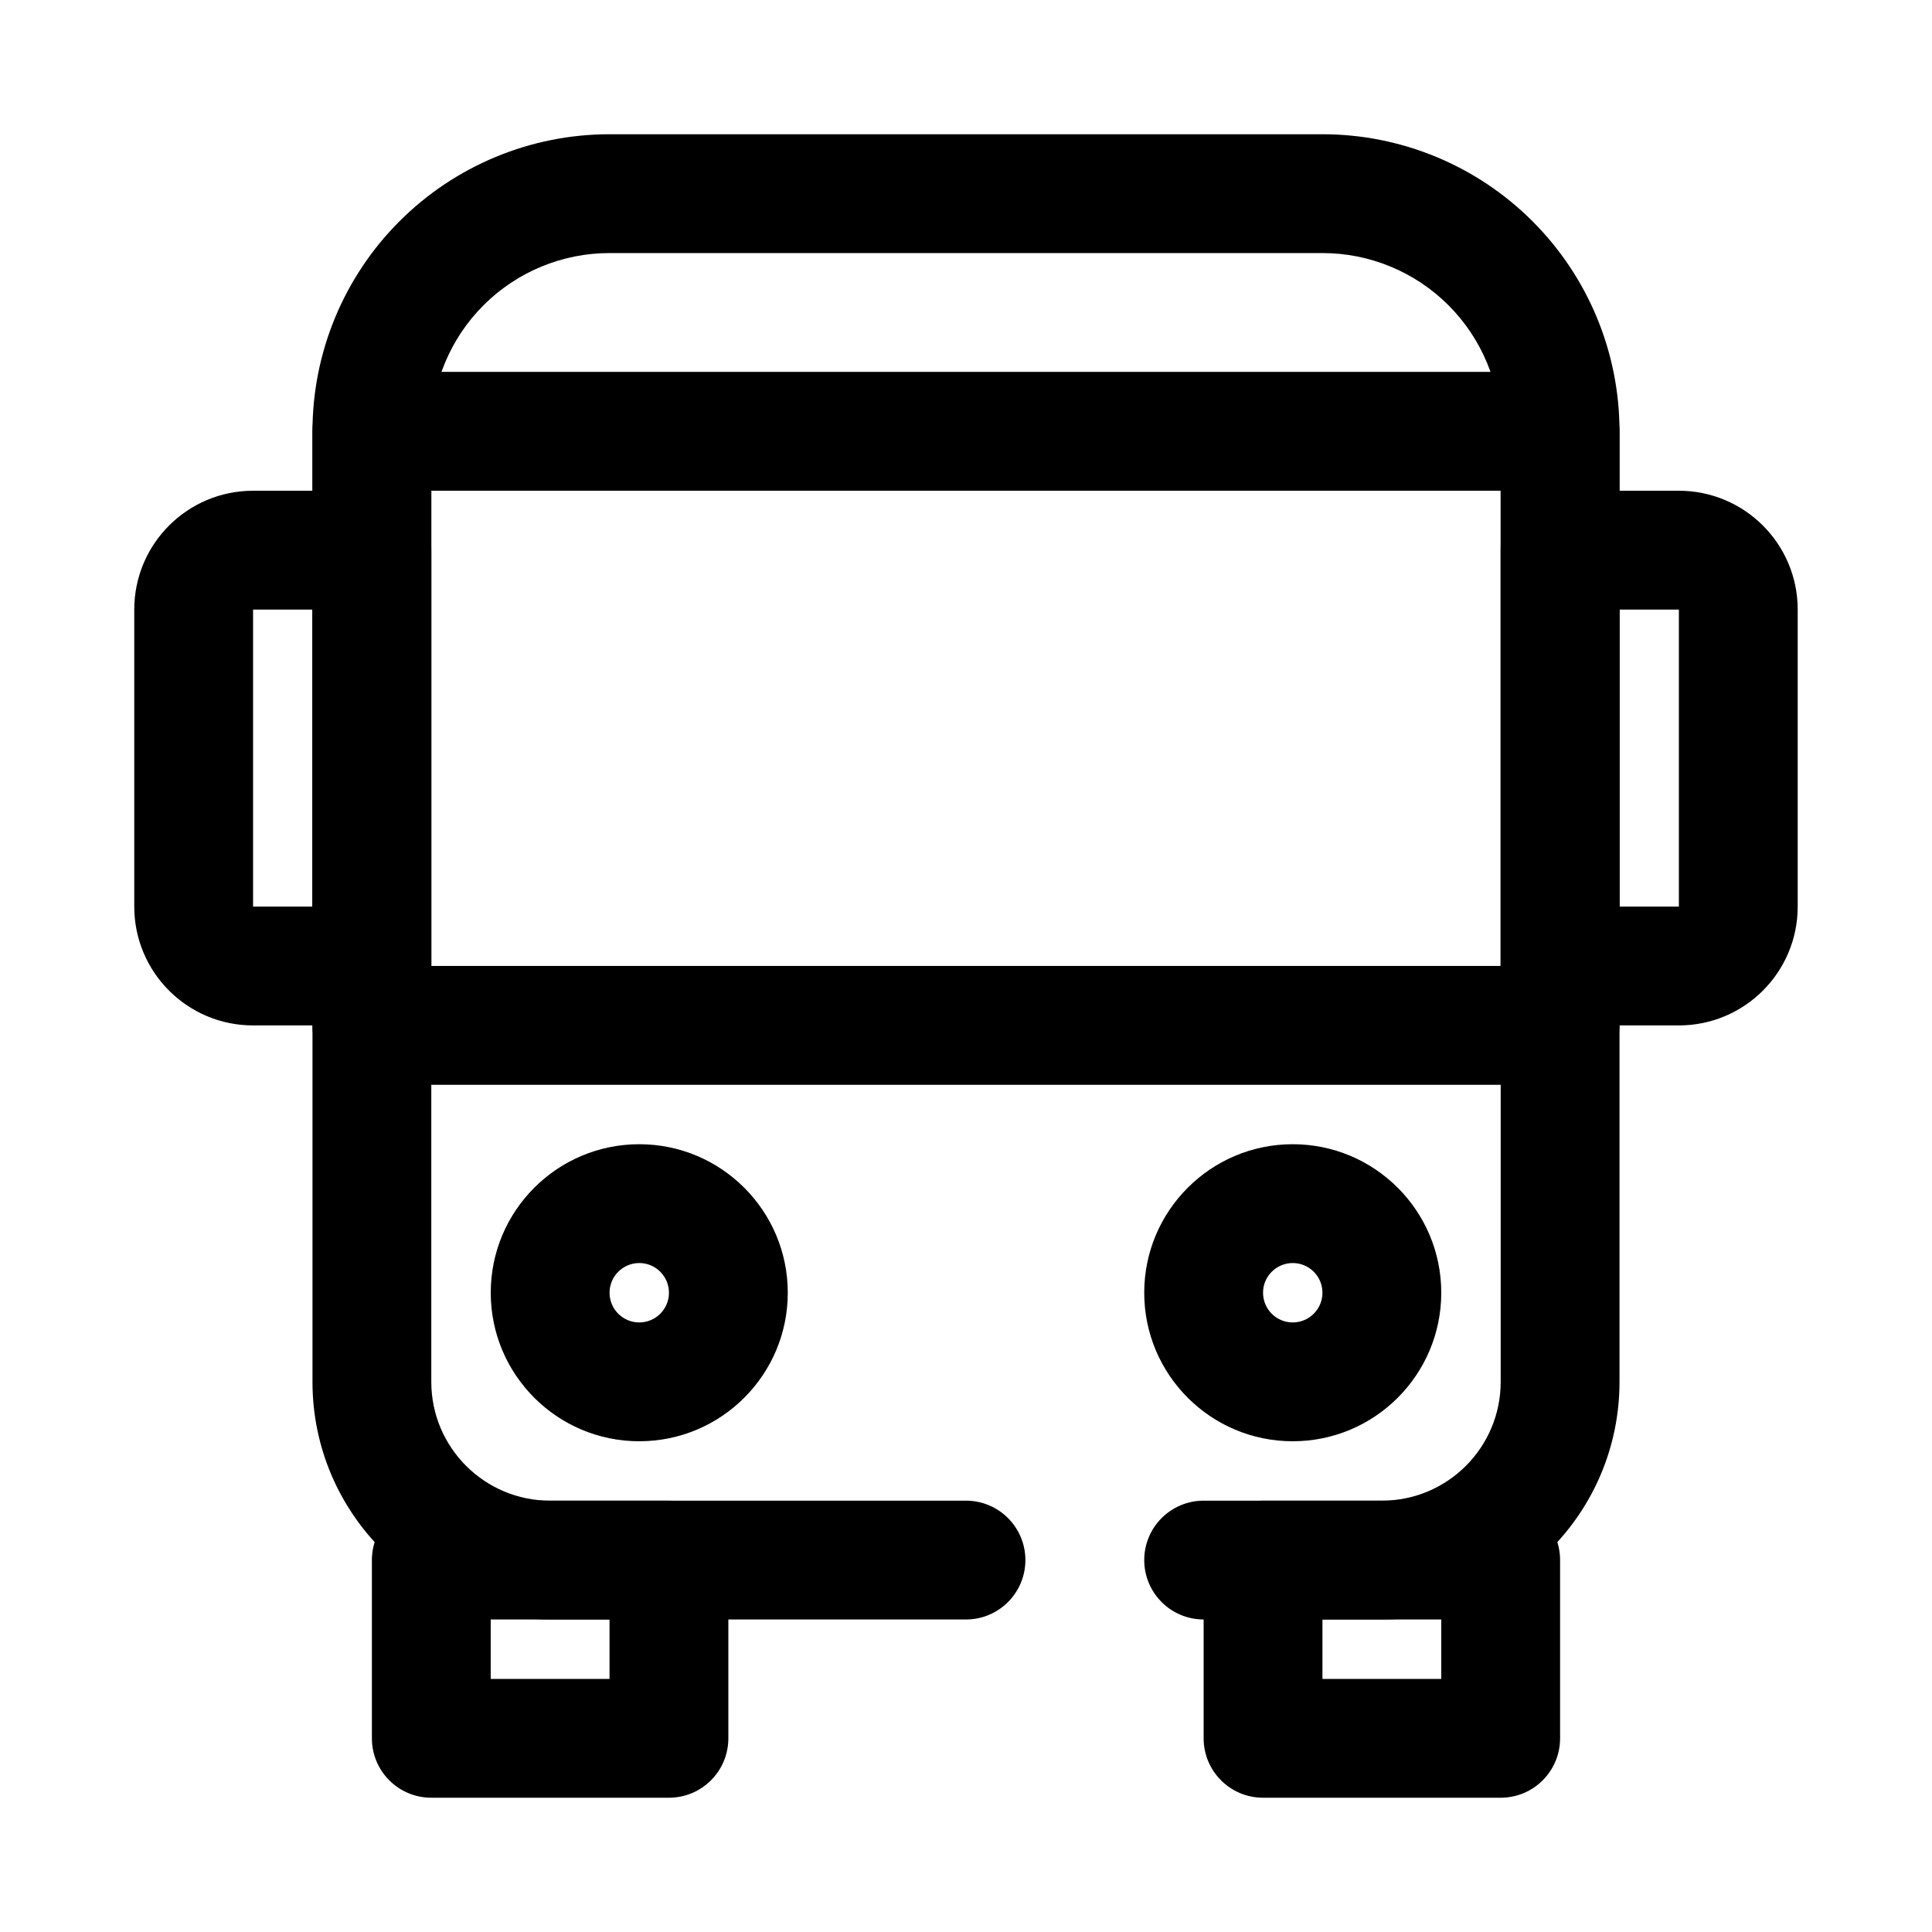 <?xml version="1.0" encoding="UTF-8"?>
<!-- Uploaded to: SVG Find, www.svgrepo.com, Generator: SVG Find Mixer Tools -->
<svg fill="#000000" width="800px" height="800px" version="1.1" viewBox="144 144 512 512" xmlns="http://www.w3.org/2000/svg">
 <g fill-rule="evenodd">
  <path d="m462.98 573.18h47.23c34.781 0 62.977-28.195 62.977-62.977v-251.91c0-20.879-8.293-40.902-23.055-55.656-14.762-14.766-34.789-23.062-55.668-23.062h-188.93c-20.879 0-40.902 8.297-55.664 23.062-14.762 14.754-23.059 34.777-23.059 55.656v251.91c0 34.781 28.195 62.977 62.977 62.977h110.21c8.688 0 15.742-7.055 15.742-15.746 0-8.688-7.055-15.742-15.742-15.742h-110.21c-17.387 0-31.488-14.098-31.488-31.488v-251.91c0-12.523 4.977-24.539 13.836-33.395 8.855-8.855 20.871-13.836 33.398-13.836h188.93c12.527 0 24.543 4.981 33.398 13.836 8.859 8.855 13.836 20.871 13.836 33.395v251.91c0 17.391-14.102 31.488-31.488 31.488h-47.23c-8.691 0-15.746 7.055-15.746 15.742 0 8.691 7.055 15.746 15.746 15.746z"/>
  <path d="m337.02 557.44c0-8.695-7.047-15.742-15.746-15.742h-62.973c-8.699 0-15.746 7.047-15.746 15.742v47.234c0 8.699 7.047 15.742 15.746 15.742h62.973c8.699 0 15.746-7.043 15.746-15.742zm-62.977 15.746v15.742h31.488v-15.742z"/>
  <path d="m557.44 557.44c0-8.695-7.051-15.742-15.746-15.742h-62.977c-8.695 0-15.742 7.047-15.742 15.742v47.234c0 8.699 7.047 15.742 15.742 15.742h62.977c8.695 0 15.746-7.043 15.746-15.742zm-62.977 15.746v15.742h31.488v-15.742z"/>
  <path d="m620.41 305.54c0-17.391-14.098-31.488-31.488-31.488h-31.488c-8.695 0-15.742 7.043-15.742 15.742v110.21c0 8.695 7.047 15.742 15.742 15.742h31.488c17.391 0 31.488-14.098 31.488-31.488zm-31.488 78.719v-78.719h-15.742v78.719h15.742z"/>
  <path d="m179.58 305.54v78.719c0 17.391 14.098 31.488 31.488 31.488h31.488c8.699 0 15.742-7.047 15.742-15.742v-110.21c0-8.699-7.043-15.742-15.742-15.742h-31.488c-17.391 0-31.488 14.098-31.488 31.488zm31.488 0v78.719h15.742v-78.719z"/>
  <path d="m313.41 447.23c-21.727 0-39.359 17.633-39.359 39.359 0 21.727 17.633 39.359 39.359 39.359s39.359-17.633 39.359-39.359c0-21.727-17.633-39.359-39.359-39.359zm0 31.488c4.344 0 7.871 3.527 7.871 7.871 0 4.348-3.527 7.871-7.871 7.871s-7.871-3.523-7.871-7.871c0-4.344 3.527-7.871 7.871-7.871z"/>
  <path d="m486.59 447.23c-21.727 0-39.359 17.633-39.359 39.359 0 21.727 17.633 39.359 39.359 39.359 21.727 0 39.359-17.633 39.359-39.359 0-21.727-17.633-39.359-39.359-39.359zm0 31.488c4.348 0 7.871 3.527 7.871 7.871 0 4.348-3.523 7.871-7.871 7.871-4.344 0-7.871-3.523-7.871-7.871 0-4.344 3.527-7.871 7.871-7.871z"/>
  <path d="m573.18 258.3c0-8.695-7.047-15.746-15.746-15.746h-314.88c-8.699 0-15.746 7.051-15.746 15.746v157.44c0 8.695 7.047 15.746 15.746 15.746h314.88c8.699 0 15.746-7.051 15.746-15.746zm-314.88 15.742v125.95h283.39v-125.95z"/>
 </g>
</svg>